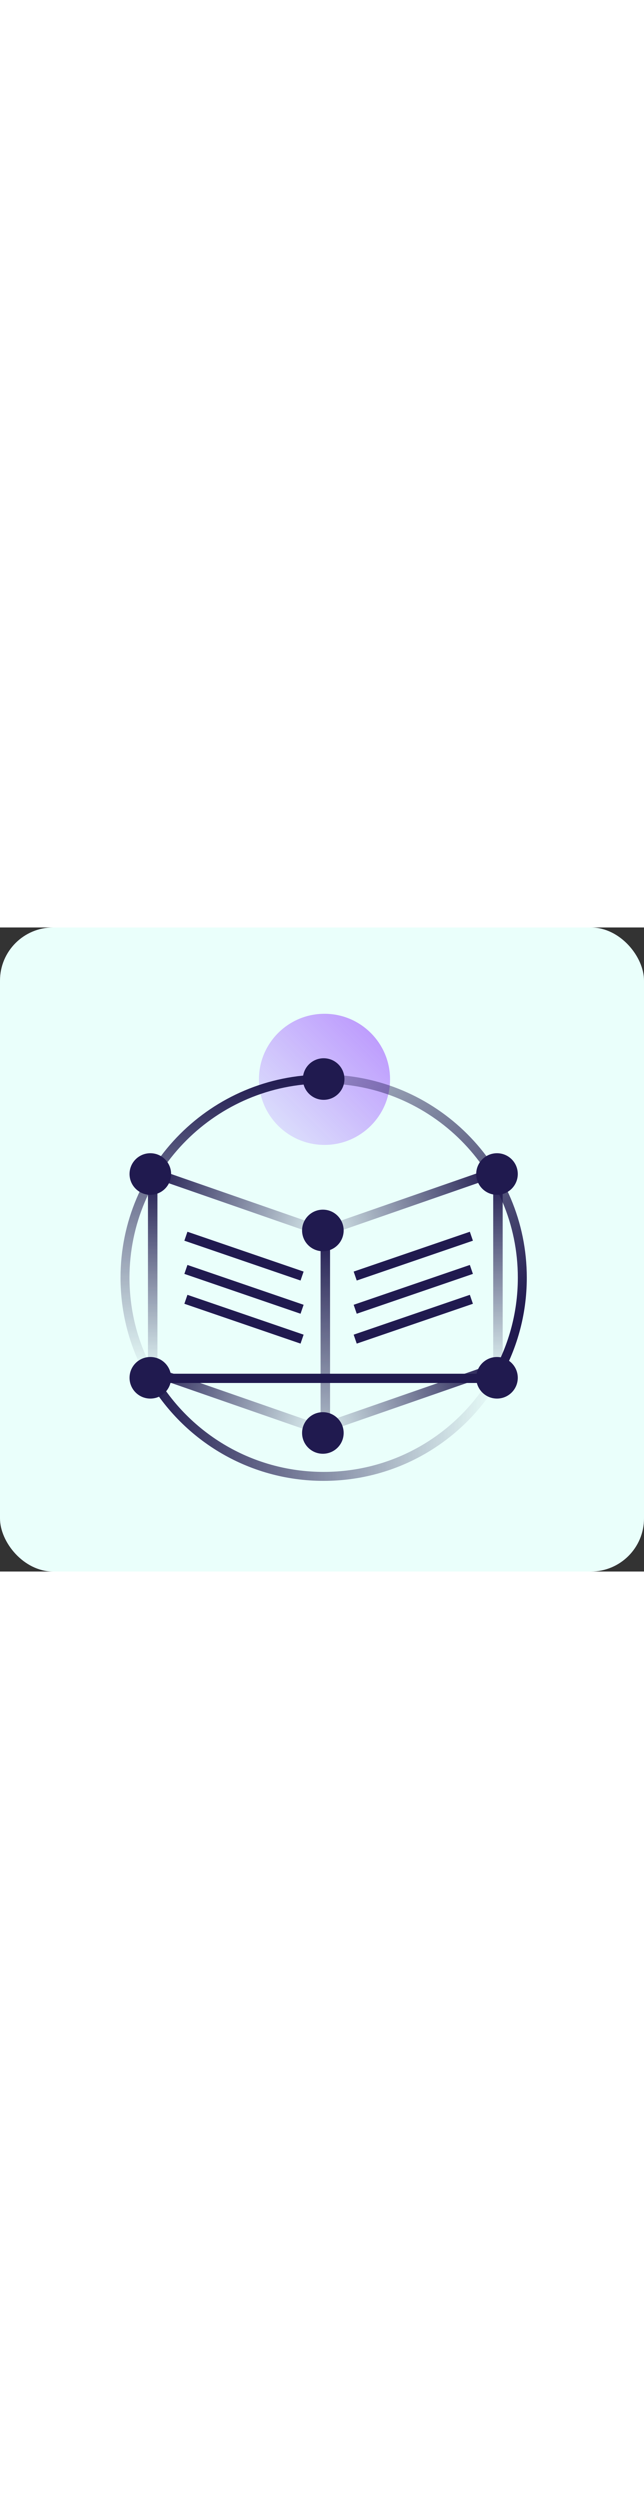 <svg xmlns="http://www.w3.org/2000/svg" fill="none" viewBox="0 0 194 194" width="50"><rect x="0" y="0" width="194" height="194" fill="#333333" stroke="none"/><rect fill="#EAFFFB" rx="16" height="194" width="194"/><path fill="url(#paint0_linear_161_108)" d="M97.75 65.5C108.652 65.5 117.5 56.665 117.5 45.75C117.5 34.848 108.652 26 97.75 26C86.835 26 78 34.848 78 45.75C78 56.665 86.835 65.5 97.75 65.5Z" opacity="0.6"/><path fill="url(#paint5_linear_161_108)" d="M100.38 94.269L101.728 94.738L102.666 92.041L101.317 91.573L100.38 94.269ZM100.848 92.921L101.317 91.573L46.964 72.667L46.495 74.015L46.026 75.363L100.38 94.269L100.848 92.921Z"/><path fill="url(#paint6_linear_161_108)" d="M98.016 153.348L99.365 153.817L100.302 151.121L98.954 150.652L98.016 153.348ZM98.485 152L98.954 150.652L44.601 131.746L44.132 133.094L43.663 134.443L98.016 153.348L98.485 152Z"/><path fill="url(#paint7_linear_161_108)" d="M147.643 72.667L148.992 72.198L149.929 74.894L148.581 75.363L147.643 72.667ZM93.759 92.921L93.29 91.573L147.643 72.667L148.112 74.015L148.581 75.363L94.228 94.269L93.759 92.921Z"/><path fill="url(#paint8_linear_161_108)" d="M147.643 131.746L148.992 131.277L149.929 133.974L148.581 134.443L147.643 131.746ZM93.759 152L93.29 150.652L147.643 131.746L148.112 133.094L148.581 134.443L94.228 153.348L93.759 152Z"/><path stroke-linecap="square" stroke-miterlimit="10" stroke-width="2.855" stroke="url(#paint9_linear_161_108)" d="M46 136L46 76"/><path stroke-linecap="square" stroke-miterlimit="10" stroke-width="2.855" stroke="url(#paint10_linear_161_108)" d="M150 136L150 76"/><path stroke-linecap="square" stroke-miterlimit="10" stroke-width="2.855" stroke="url(#paint11_linear_161_108)" d="M98 149L98 93"/><path stroke-miterlimit="10" stroke-width="2.85" stroke="url(#paint12_linear_161_108)" d="M107 105L142 93"/><path stroke-miterlimit="10" stroke-width="2.85" stroke="url(#paint13_linear_161_108)" d="M91 105L56 93"/><path stroke-miterlimit="10" stroke-width="2.85" stroke="url(#paint14_linear_161_108)" d="M107 115L142 103"/><path stroke-miterlimit="10" stroke-width="2.85" stroke="url(#paint15_linear_161_108)" d="M91 115L56 103"/><path stroke-miterlimit="10" stroke-width="2.85" stroke="url(#paint16_linear_161_108)" d="M107 124L142 112"/><path stroke-miterlimit="10" stroke-width="2.85" stroke="url(#paint17_linear_161_108)" d="M91 124L56 112"/><g clip-path="url(#clip0_161_108)"><mask height="167" width="167" y="22" x="14" maskUnits="userSpaceOnUse" style="mask-type:luminance" id="mask0_161_108"><path fill="white" d="M181 22H14V189H181V22Z"/></mask><g mask="url(#mask0_161_108)"><path stroke-miterlimit="10" stroke-width="2.783" stroke="url(#paint1_linear_161_108)" d="M45.006 135.811H149.994"/><path stroke-miterlimit="10" stroke-width="2.702" stroke="url(#paint2_linear_161_108)" d="M45.187 134.571C40.386 125.957 37.658 116.048 37.658 105.499C37.658 72.447 64.448 45.658 97.5 45.658"/><path stroke-miterlimit="10" stroke-width="2.702" stroke="url(#paint3_linear_161_108)" d="M149.006 135.991C138.582 153.568 119.419 165.341 97.5 165.341C74.997 165.341 55.402 152.928 45.187 134.572"/><path stroke-miterlimit="10" stroke-width="2.702" stroke="url(#paint4_linear_161_108)" d="M97.5 45.658C130.552 45.658 157.342 72.447 157.342 105.499C157.342 116.633 154.294 127.056 149.006 135.991"/><path fill="#201A4F" d="M97.5 51.919C100.959 51.919 103.763 49.115 103.763 45.657C103.763 42.198 100.959 39.394 97.5 39.394C94.041 39.394 91.237 42.198 91.237 45.657C91.237 49.115 94.041 51.919 97.5 51.919Z"/><path fill="#201A4F" d="M149.715 141.904C153.174 141.904 155.978 139.101 155.978 135.642C155.978 132.183 153.174 129.379 149.715 129.379C146.257 129.379 143.453 132.183 143.453 135.642C143.453 139.101 146.257 141.904 149.715 141.904Z"/><path fill="#201A4F" d="M97.263 158.525C100.721 158.525 103.525 155.721 103.525 152.263C103.525 148.804 100.721 146 97.263 146C93.804 146 91 148.804 91 152.263C91 155.721 93.804 158.525 97.263 158.525Z"/><path fill="#201A4F" d="M97.263 97.525C100.721 97.525 103.525 94.721 103.525 91.263C103.525 87.804 100.721 85 97.263 85C93.804 85 91 87.804 91 91.263C91 94.721 93.804 97.525 97.263 97.525Z"/><path fill="#201A4F" d="M149.715 80.525C153.174 80.525 155.978 77.721 155.978 74.263C155.978 70.804 153.174 68 149.715 68C146.257 68 143.453 70.804 143.453 74.263C143.453 77.721 146.257 80.525 149.715 80.525Z"/><path fill="#201A4F" d="M45.285 141.904C48.743 141.904 51.547 139.101 51.547 135.642C51.547 132.183 48.743 129.379 45.285 129.379C41.826 129.379 39.022 132.183 39.022 135.642C39.022 139.101 41.826 141.904 45.285 141.904Z"/><path fill="#201A4F" d="M45.285 80.525C48.743 80.525 51.547 77.721 51.547 74.263C51.547 70.804 48.743 68 45.285 68C41.826 68 39.022 70.804 39.022 74.263C39.022 77.721 41.826 80.525 45.285 80.525Z"/></g></g><defs><linearGradient gradientUnits="userSpaceOnUse" y2="26" x2="117.5" y1="65.5" x1="78" id="paint0_linear_161_108"><stop stop-opacity="0.2" stop-color="#9747FF"/><stop stop-color="#9747FF" offset="1"/></linearGradient><linearGradient gradientUnits="userSpaceOnUse" y2="-nan" x2="-nan" y1="-nan" x1="-nan" id="paint1_linear_161_108"><stop stop-color="#201A4F"/><stop stop-opacity="0" stop-color="#201A4F" offset="1"/></linearGradient><linearGradient gradientUnits="userSpaceOnUse" y2="44.307" x2="66.904" y1="135.228" x1="66.904" id="paint2_linear_161_108"><stop stop-opacity="0" stop-color="#201A4F"/><stop stop-color="#201A4F" offset="1"/></linearGradient><linearGradient gradientUnits="userSpaceOnUse" y2="150.303" x2="150.166" y1="150.303" x1="44.002" id="paint3_linear_161_108"><stop stop-color="#201A4F"/><stop stop-opacity="0" stop-color="#201A4F" offset="1"/></linearGradient><linearGradient gradientUnits="userSpaceOnUse" y2="136.676" x2="128.096" y1="25" x1="48" id="paint4_linear_161_108"><stop stop-opacity="0" stop-color="#201A4F"/><stop stop-color="#201A4F" offset="1"/></linearGradient><linearGradient gradientUnits="userSpaceOnUse" y2="74.182" x2="45.5" y1="93.669" x1="101.526" id="paint5_linear_161_108"><stop stop-opacity="0" stop-color="#201A4F"/><stop stop-color="#201A4F" offset="1"/></linearGradient><linearGradient gradientUnits="userSpaceOnUse" y2="133.261" x2="43.137" y1="152.748" x1="99.162" id="paint6_linear_161_108"><stop stop-opacity="0" stop-color="#201A4F"/><stop stop-color="#201A4F" offset="1"/></linearGradient><linearGradient gradientUnits="userSpaceOnUse" y2="74.182" x2="149.108" y1="93.669" x1="93.082" id="paint7_linear_161_108"><stop stop-opacity="0" stop-color="#201A4F"/><stop stop-color="#201A4F" offset="1"/></linearGradient><linearGradient gradientUnits="userSpaceOnUse" y2="133.261" x2="149.108" y1="152.748" x1="93.082" id="paint8_linear_161_108"><stop stop-opacity="0" stop-color="#201A4F"/><stop stop-color="#201A4F" offset="1"/></linearGradient><linearGradient gradientUnits="userSpaceOnUse" y2="136.923" x2="46.484" y1="75.077" x1="46.484" id="paint9_linear_161_108"><stop stop-color="#201A4F"/><stop stop-opacity="0" stop-color="#201A4F" offset="1"/></linearGradient><linearGradient gradientUnits="userSpaceOnUse" y2="136.923" x2="150.484" y1="75.077" x1="150.484" id="paint10_linear_161_108"><stop stop-color="#201A4F"/><stop stop-opacity="0" stop-color="#201A4F" offset="1"/></linearGradient><linearGradient gradientUnits="userSpaceOnUse" y2="176.342" x2="90.794" y1="92.138" x1="98.484" id="paint11_linear_161_108"><stop stop-color="#201A4F"/><stop stop-opacity="0" stop-color="#201A4F" offset="1"/></linearGradient><linearGradient gradientUnits="userSpaceOnUse" y2="-nan" x2="-nan" y1="-nan" x1="-nan" id="paint12_linear_161_108"><stop stop-color="#201A4F"/><stop stop-opacity="0.46" stop-color="#201A4F" offset="1"/></linearGradient><linearGradient gradientUnits="userSpaceOnUse" y2="-nan" x2="-nan" y1="-nan" x1="-nan" id="paint13_linear_161_108"><stop stop-color="#201A4F"/><stop stop-opacity="0.46" stop-color="#201A4F" offset="1"/></linearGradient><linearGradient gradientUnits="userSpaceOnUse" y2="-nan" x2="-nan" y1="-nan" x1="-nan" id="paint14_linear_161_108"><stop stop-color="#201A4F"/><stop stop-opacity="0.46" stop-color="#201A4F" offset="1"/></linearGradient><linearGradient gradientUnits="userSpaceOnUse" y2="-nan" x2="-nan" y1="-nan" x1="-nan" id="paint15_linear_161_108"><stop stop-color="#201A4F"/><stop stop-opacity="0.46" stop-color="#201A4F" offset="1"/></linearGradient><linearGradient gradientUnits="userSpaceOnUse" y2="-nan" x2="-nan" y1="-nan" x1="-nan" id="paint16_linear_161_108"><stop stop-color="#201A4F"/><stop stop-opacity="0.46" stop-color="#201A4F" offset="1"/></linearGradient><linearGradient gradientUnits="userSpaceOnUse" y2="-nan" x2="-nan" y1="-nan" x1="-nan" id="paint17_linear_161_108"><stop stop-color="#201A4F"/><stop stop-opacity="0.46" stop-color="#201A4F" offset="1"/></linearGradient><clipPath id="clip0_161_108"><rect transform="translate(14 22)" fill="white" height="167" width="167"/></clipPath></defs></svg>